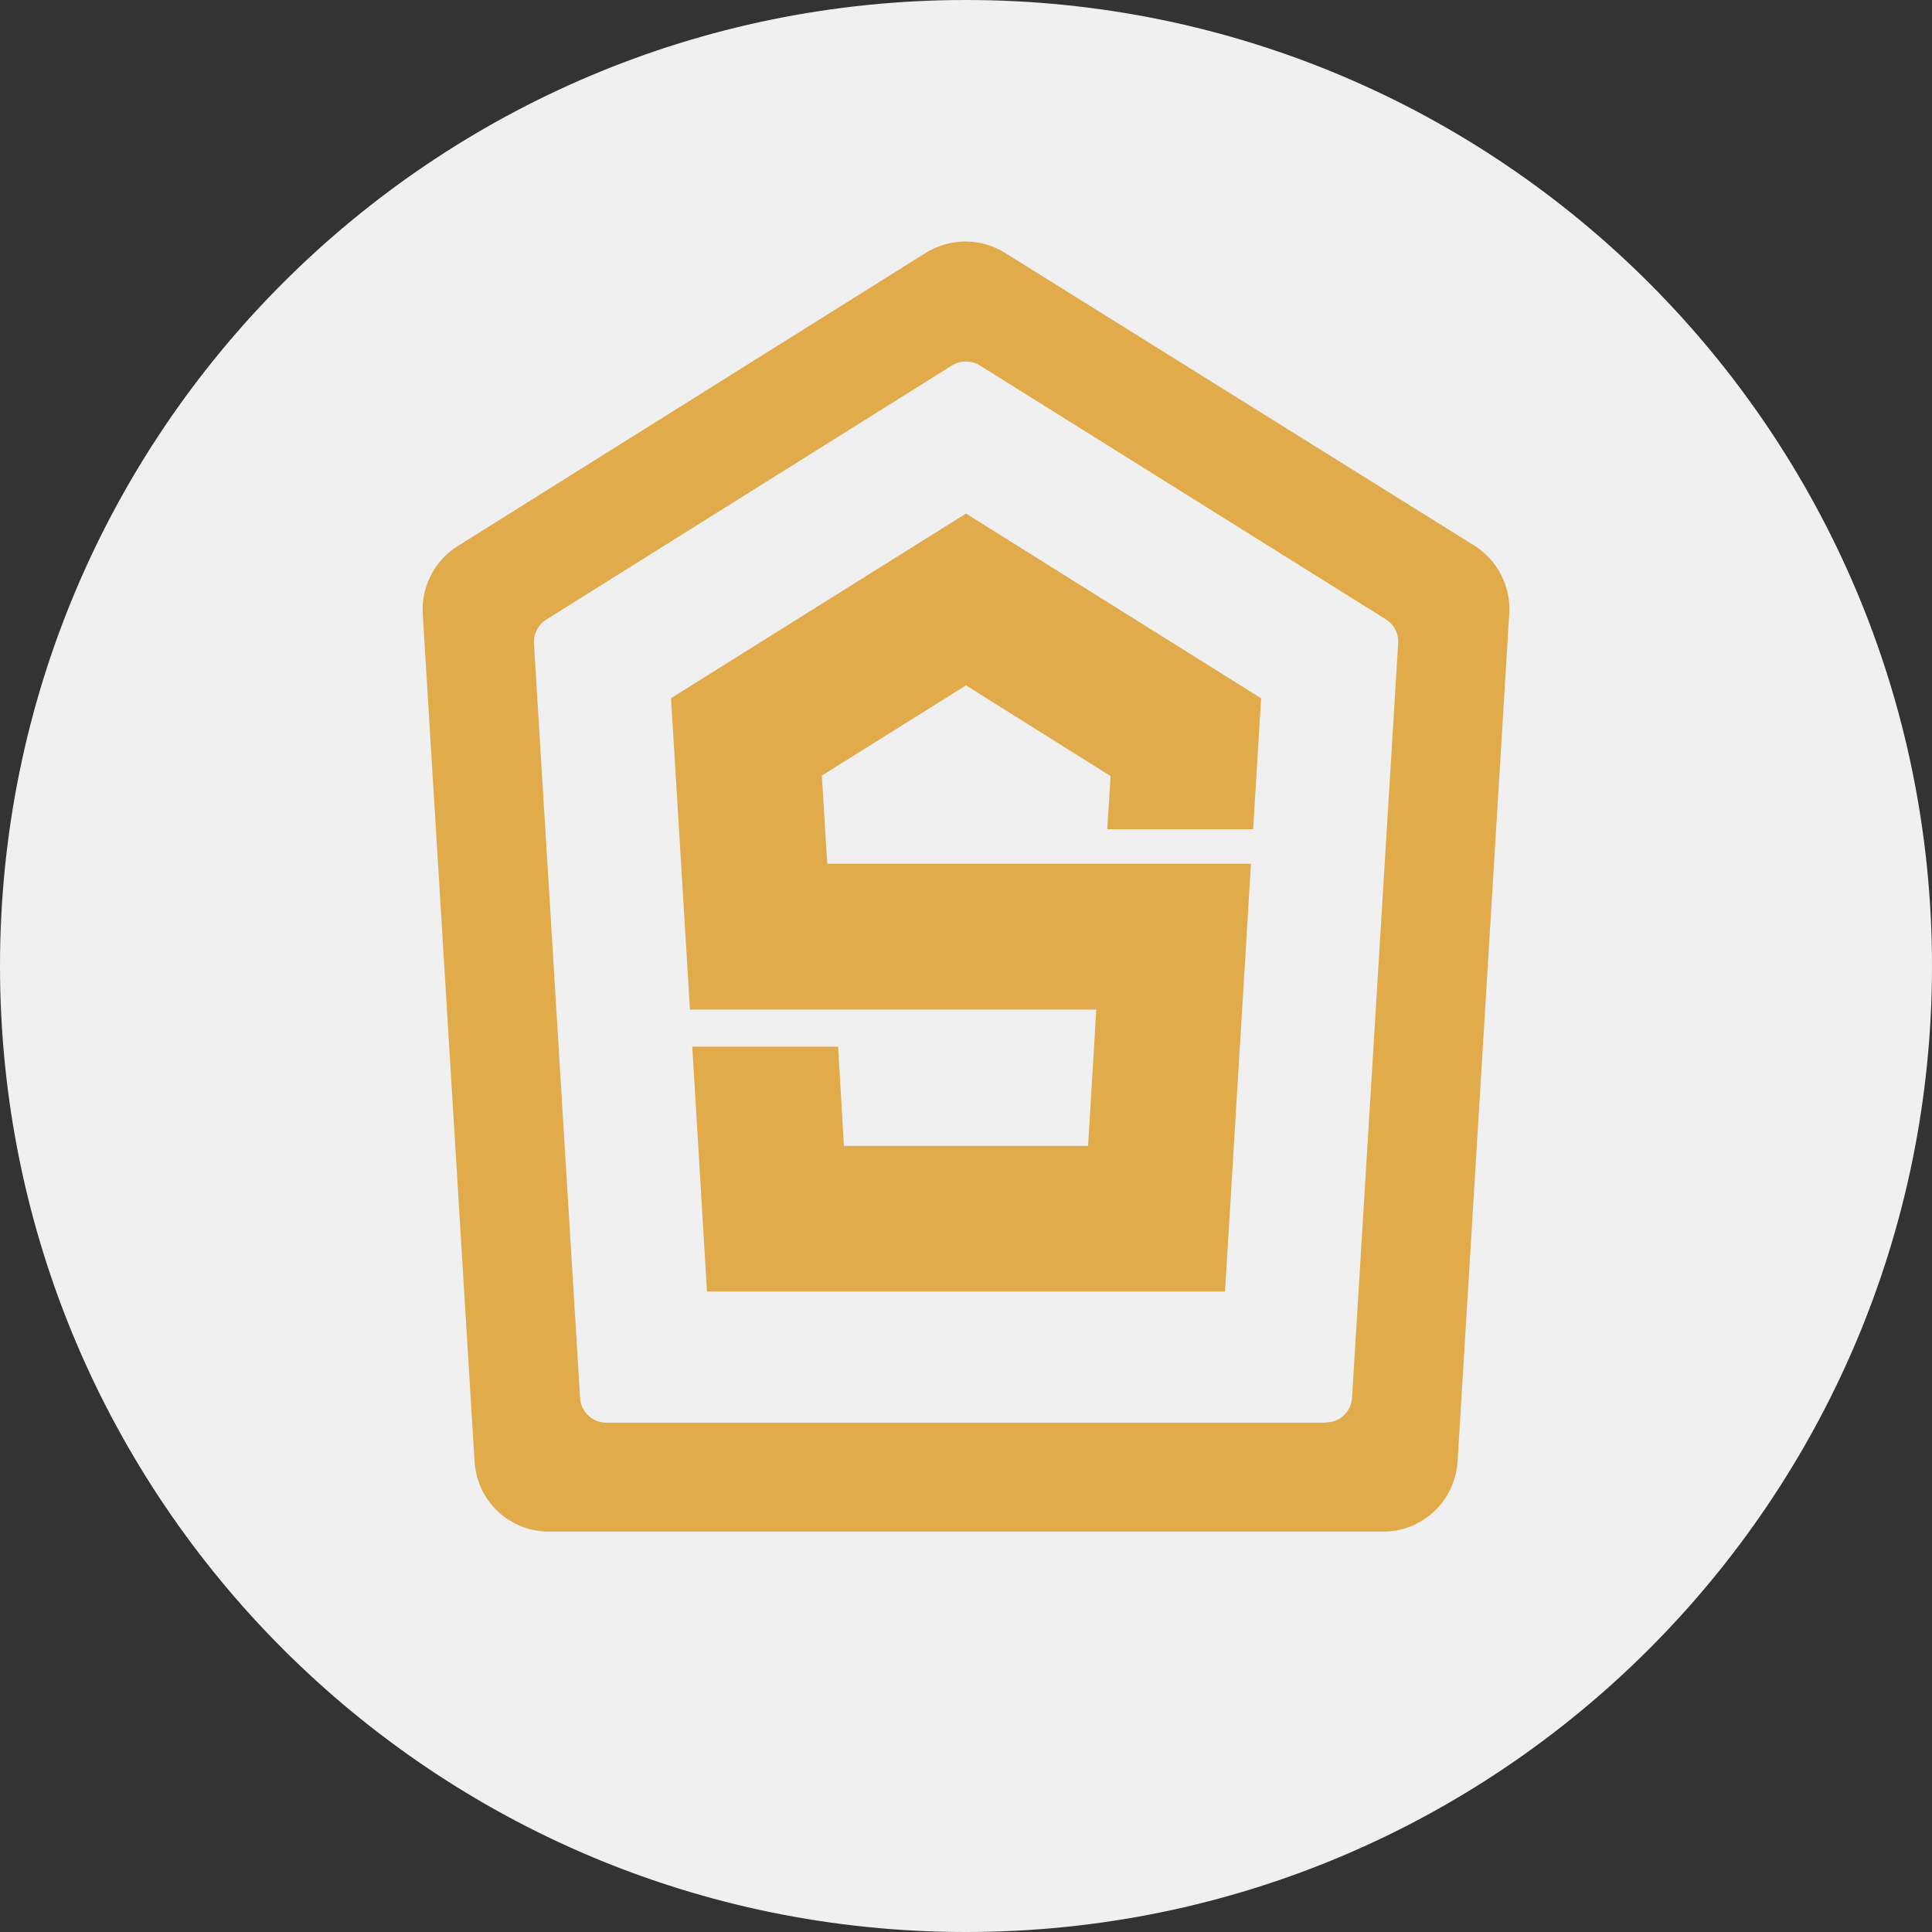 <?xml version="1.0" encoding="utf-8"?>
<svg width="16" height="16" viewBox="0 0 16 16" fill="none" xmlns="http://www.w3.org/2000/svg">
<rect x="0" y="0" width="16" height="16" fill="#333333" stroke="none"/>
<path d="M8 16C12.418 16 16 12.418 16 8C16 3.582 12.418 0 8 0C3.582 0 0 3.582 0 8C0 12.418 3.582 16 8 16Z" fill="#F0F0F0"/>
<path d="M9.275 6.763L9.299 6.369L7.997 5.557L6.699 6.369L6.752 7.256H10.252L10.049 10.596H5.948L5.864 9.199L5.838 8.769H6.845L6.871 9.199L6.895 9.591H9.102L9.182 8.261H5.808L5.659 5.835L7.997 4.371L10.338 5.835L10.282 6.763H9.275Z" fill="#E1AB4C"/>
<path d="M10.145 10.696H5.855L5.733 8.668H6.941L6.989 9.49H9.011L9.079 8.361H5.714L5.557 5.782L8 4.253L10.444 5.783L10.378 6.867H9.17L9.197 6.427L8 5.676L6.806 6.423L6.851 7.153H10.36L10.145 10.696ZM6.042 10.496H9.954L10.146 7.356H6.659L6.595 6.316L8 5.439L9.405 6.316L9.383 6.663H10.191L10.239 5.888L8 4.489L5.766 5.888L5.906 8.162H9.293L9.2 9.694H6.802L6.752 8.872H5.947L6.042 10.496Z" fill="#E1AB4C"/>
<path d="M7.667 2.094L3.791 4.522C3.696 4.581 3.62 4.664 3.569 4.763C3.518 4.862 3.494 4.973 3.501 5.084L3.93 12.103C3.939 12.261 4.008 12.409 4.123 12.517C4.238 12.625 4.39 12.685 4.548 12.684H11.453C11.611 12.685 11.762 12.625 11.877 12.517C11.992 12.409 12.061 12.261 12.071 12.103L12.499 5.081C12.506 4.969 12.482 4.858 12.431 4.759C12.38 4.66 12.303 4.577 12.209 4.518L8.323 2.094C8.225 2.033 8.111 2 7.995 2C7.879 2 7.766 2.033 7.667 2.094V2.094ZM10.977 11.782H5.021C4.966 11.782 4.912 11.761 4.872 11.723C4.831 11.685 4.807 11.633 4.804 11.577L4.422 5.329C4.419 5.29 4.428 5.251 4.446 5.216C4.464 5.181 4.491 5.152 4.524 5.131L7.883 3.027C7.918 3.005 7.958 2.994 7.999 2.994C8.041 2.994 8.081 3.005 8.116 3.027L11.477 5.129C11.51 5.15 11.537 5.179 11.555 5.214C11.573 5.249 11.582 5.288 11.579 5.327L11.197 11.575C11.194 11.632 11.169 11.684 11.128 11.722C11.087 11.76 11.033 11.781 10.977 11.78V11.782Z" fill="#E1AB4C"/>
</svg>
